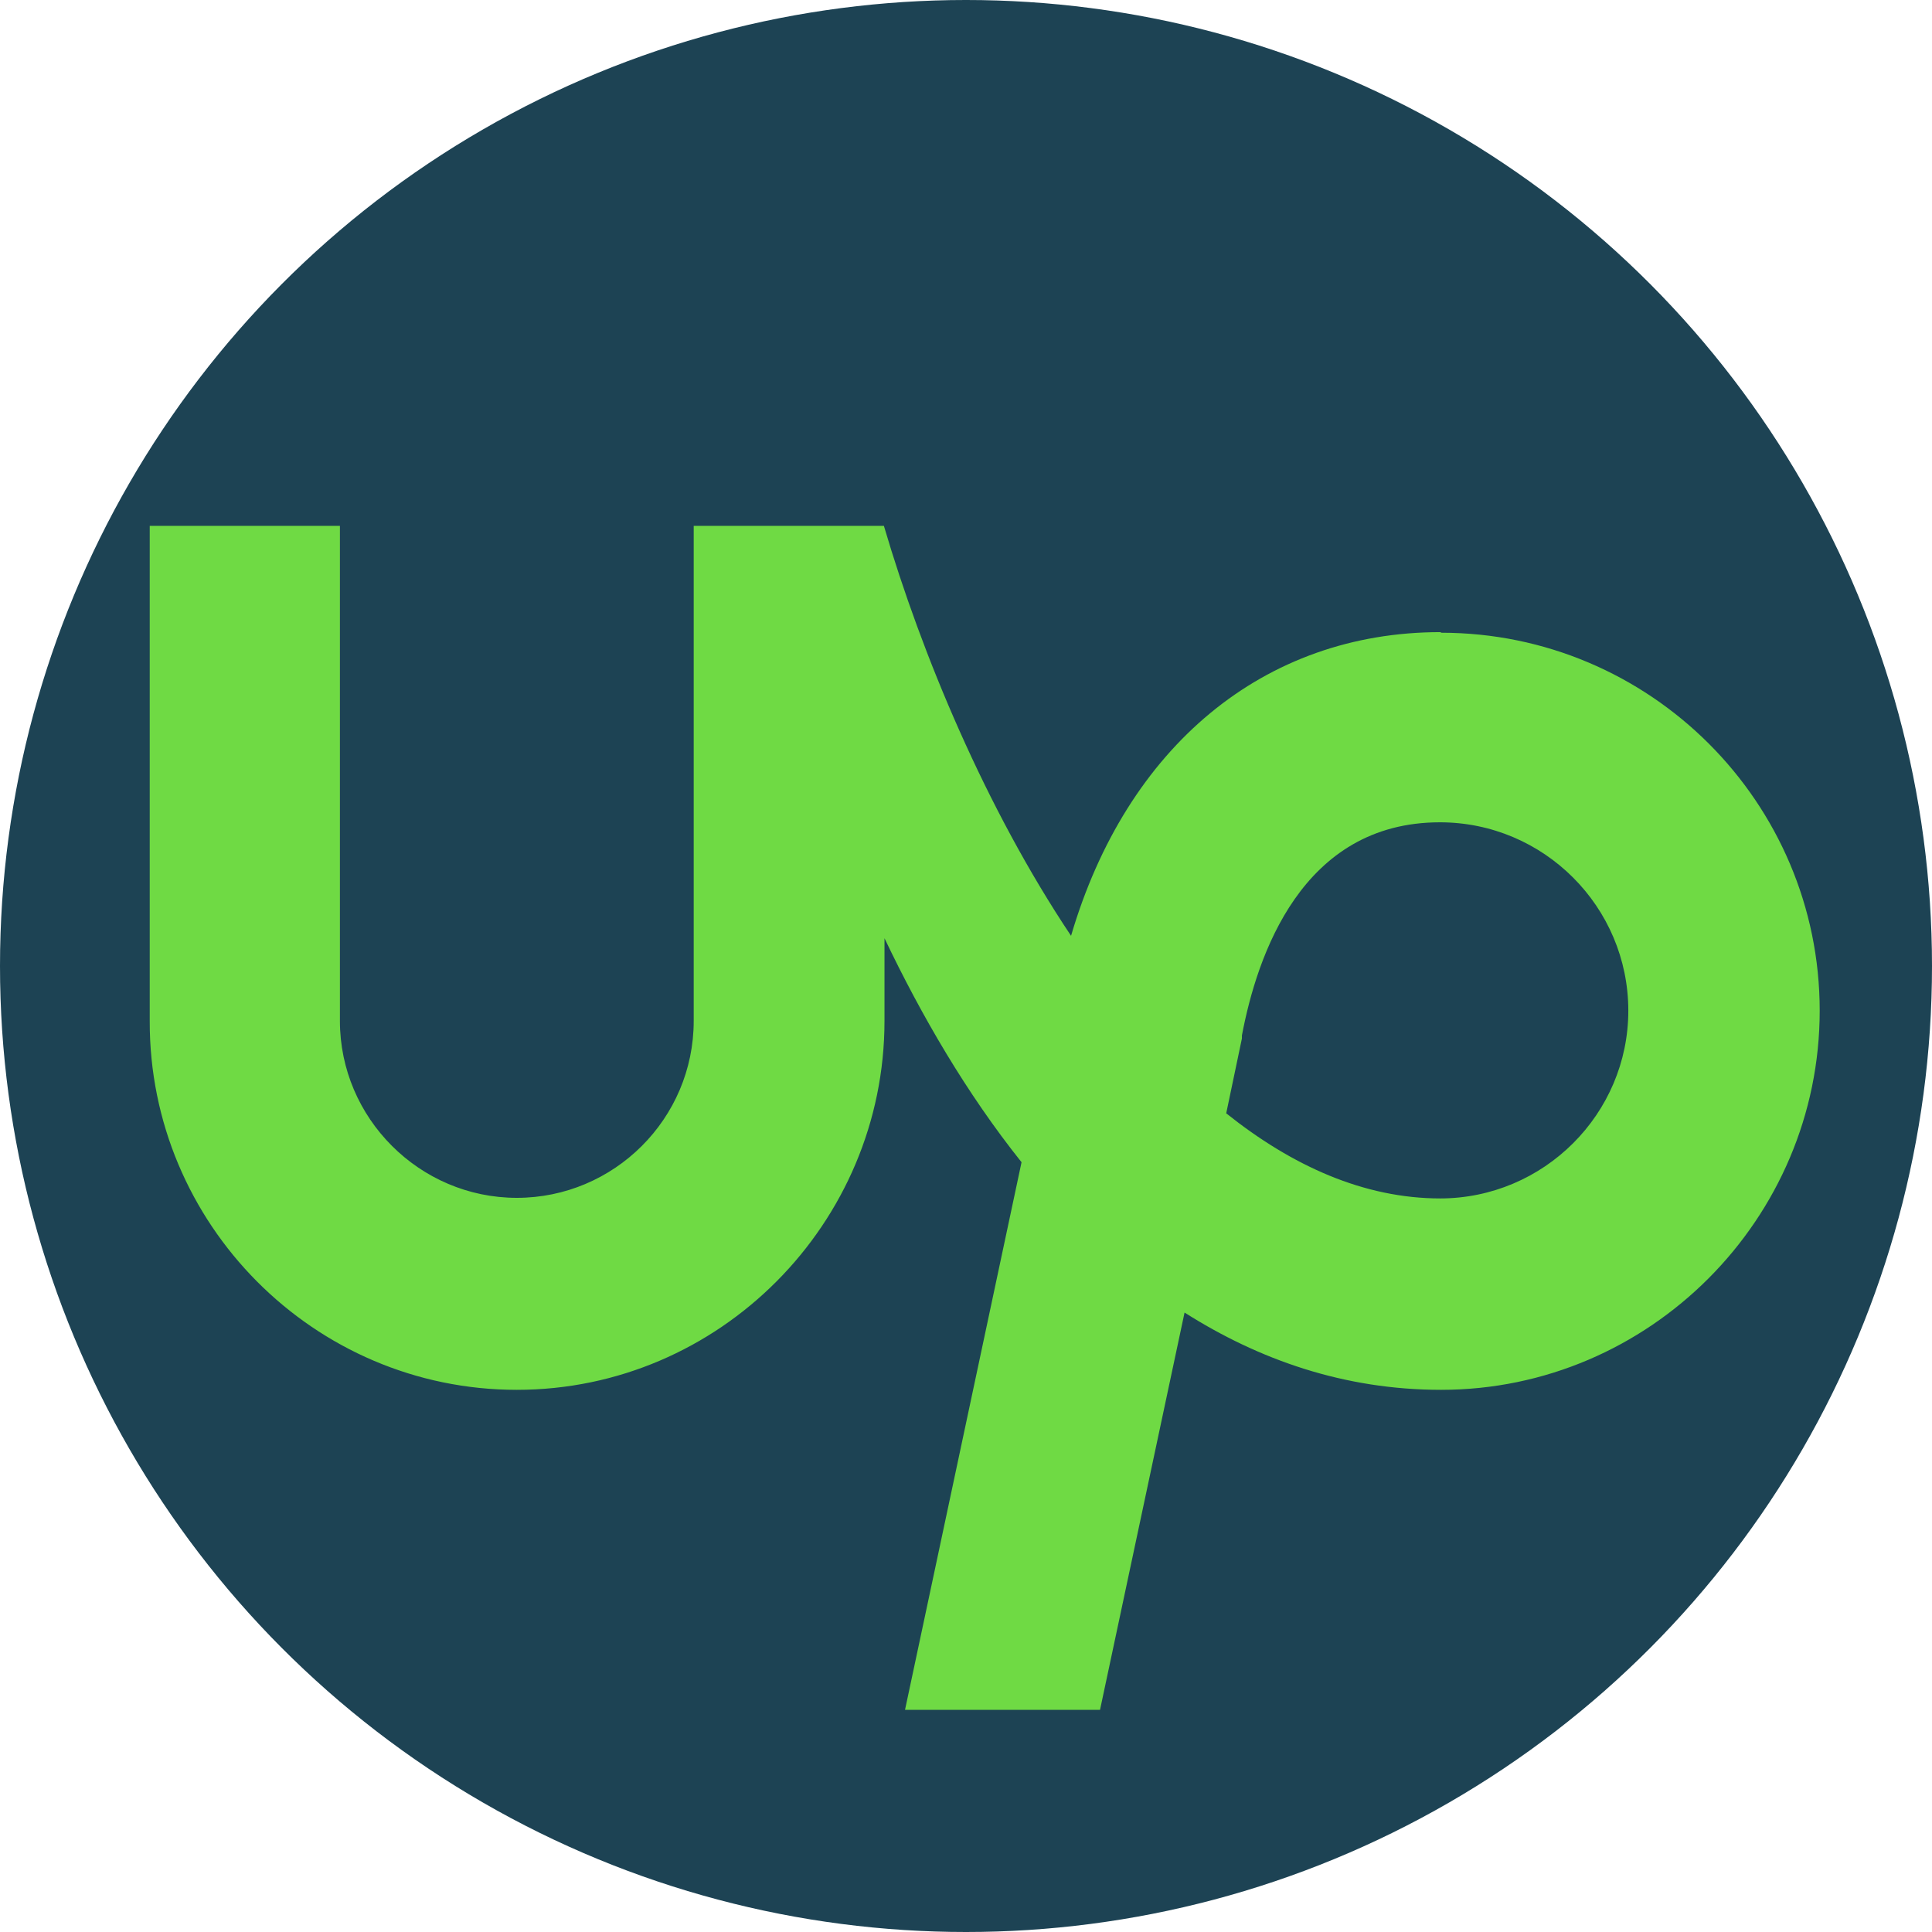 <?xml version="1.0" encoding="UTF-8"?>
<svg id="Layer_1" data-name="Layer 1" xmlns="http://www.w3.org/2000/svg" viewBox="0 0 32 32">
  <defs>
    <style>
      .cls-1 {
        fill: #1d4354;
      }

      .cls-2 {
        fill: #6fda44;
      }
    </style>
  </defs>
  <circle class="cls-1" cx="16" cy="16" r="16"/>
  <path class="cls-2" d="M23.86,19.85c-1.27,0-2.46-.54-3.55-1.41l.26-1.24v-.05c.25-1.32,.99-3.53,3.28-3.53,1.72,0,3.12,1.4,3.12,3.12,0,1.71-1.4,3.11-3.12,3.11h0Zm0-9.38c-2.93,0-5.2,1.9-6.12,5.03-1.41-2.11-2.47-4.65-3.1-6.79h-3.15v8.2c0,1.62-1.32,2.93-2.93,2.93s-2.93-1.32-2.93-2.93V8.71H2.48v8.2c-.01,3.36,2.72,6.11,6.08,6.11s6.09-2.76,6.09-6.11v-1.37c.61,1.28,1.36,2.57,2.27,3.71l-1.93,9.07h3.23l1.4-6.58c1.23,.78,2.64,1.28,4.25,1.28,3.45,0,6.27-2.83,6.27-6.28s-2.81-6.26-6.27-6.26h0Z"/>
</svg>